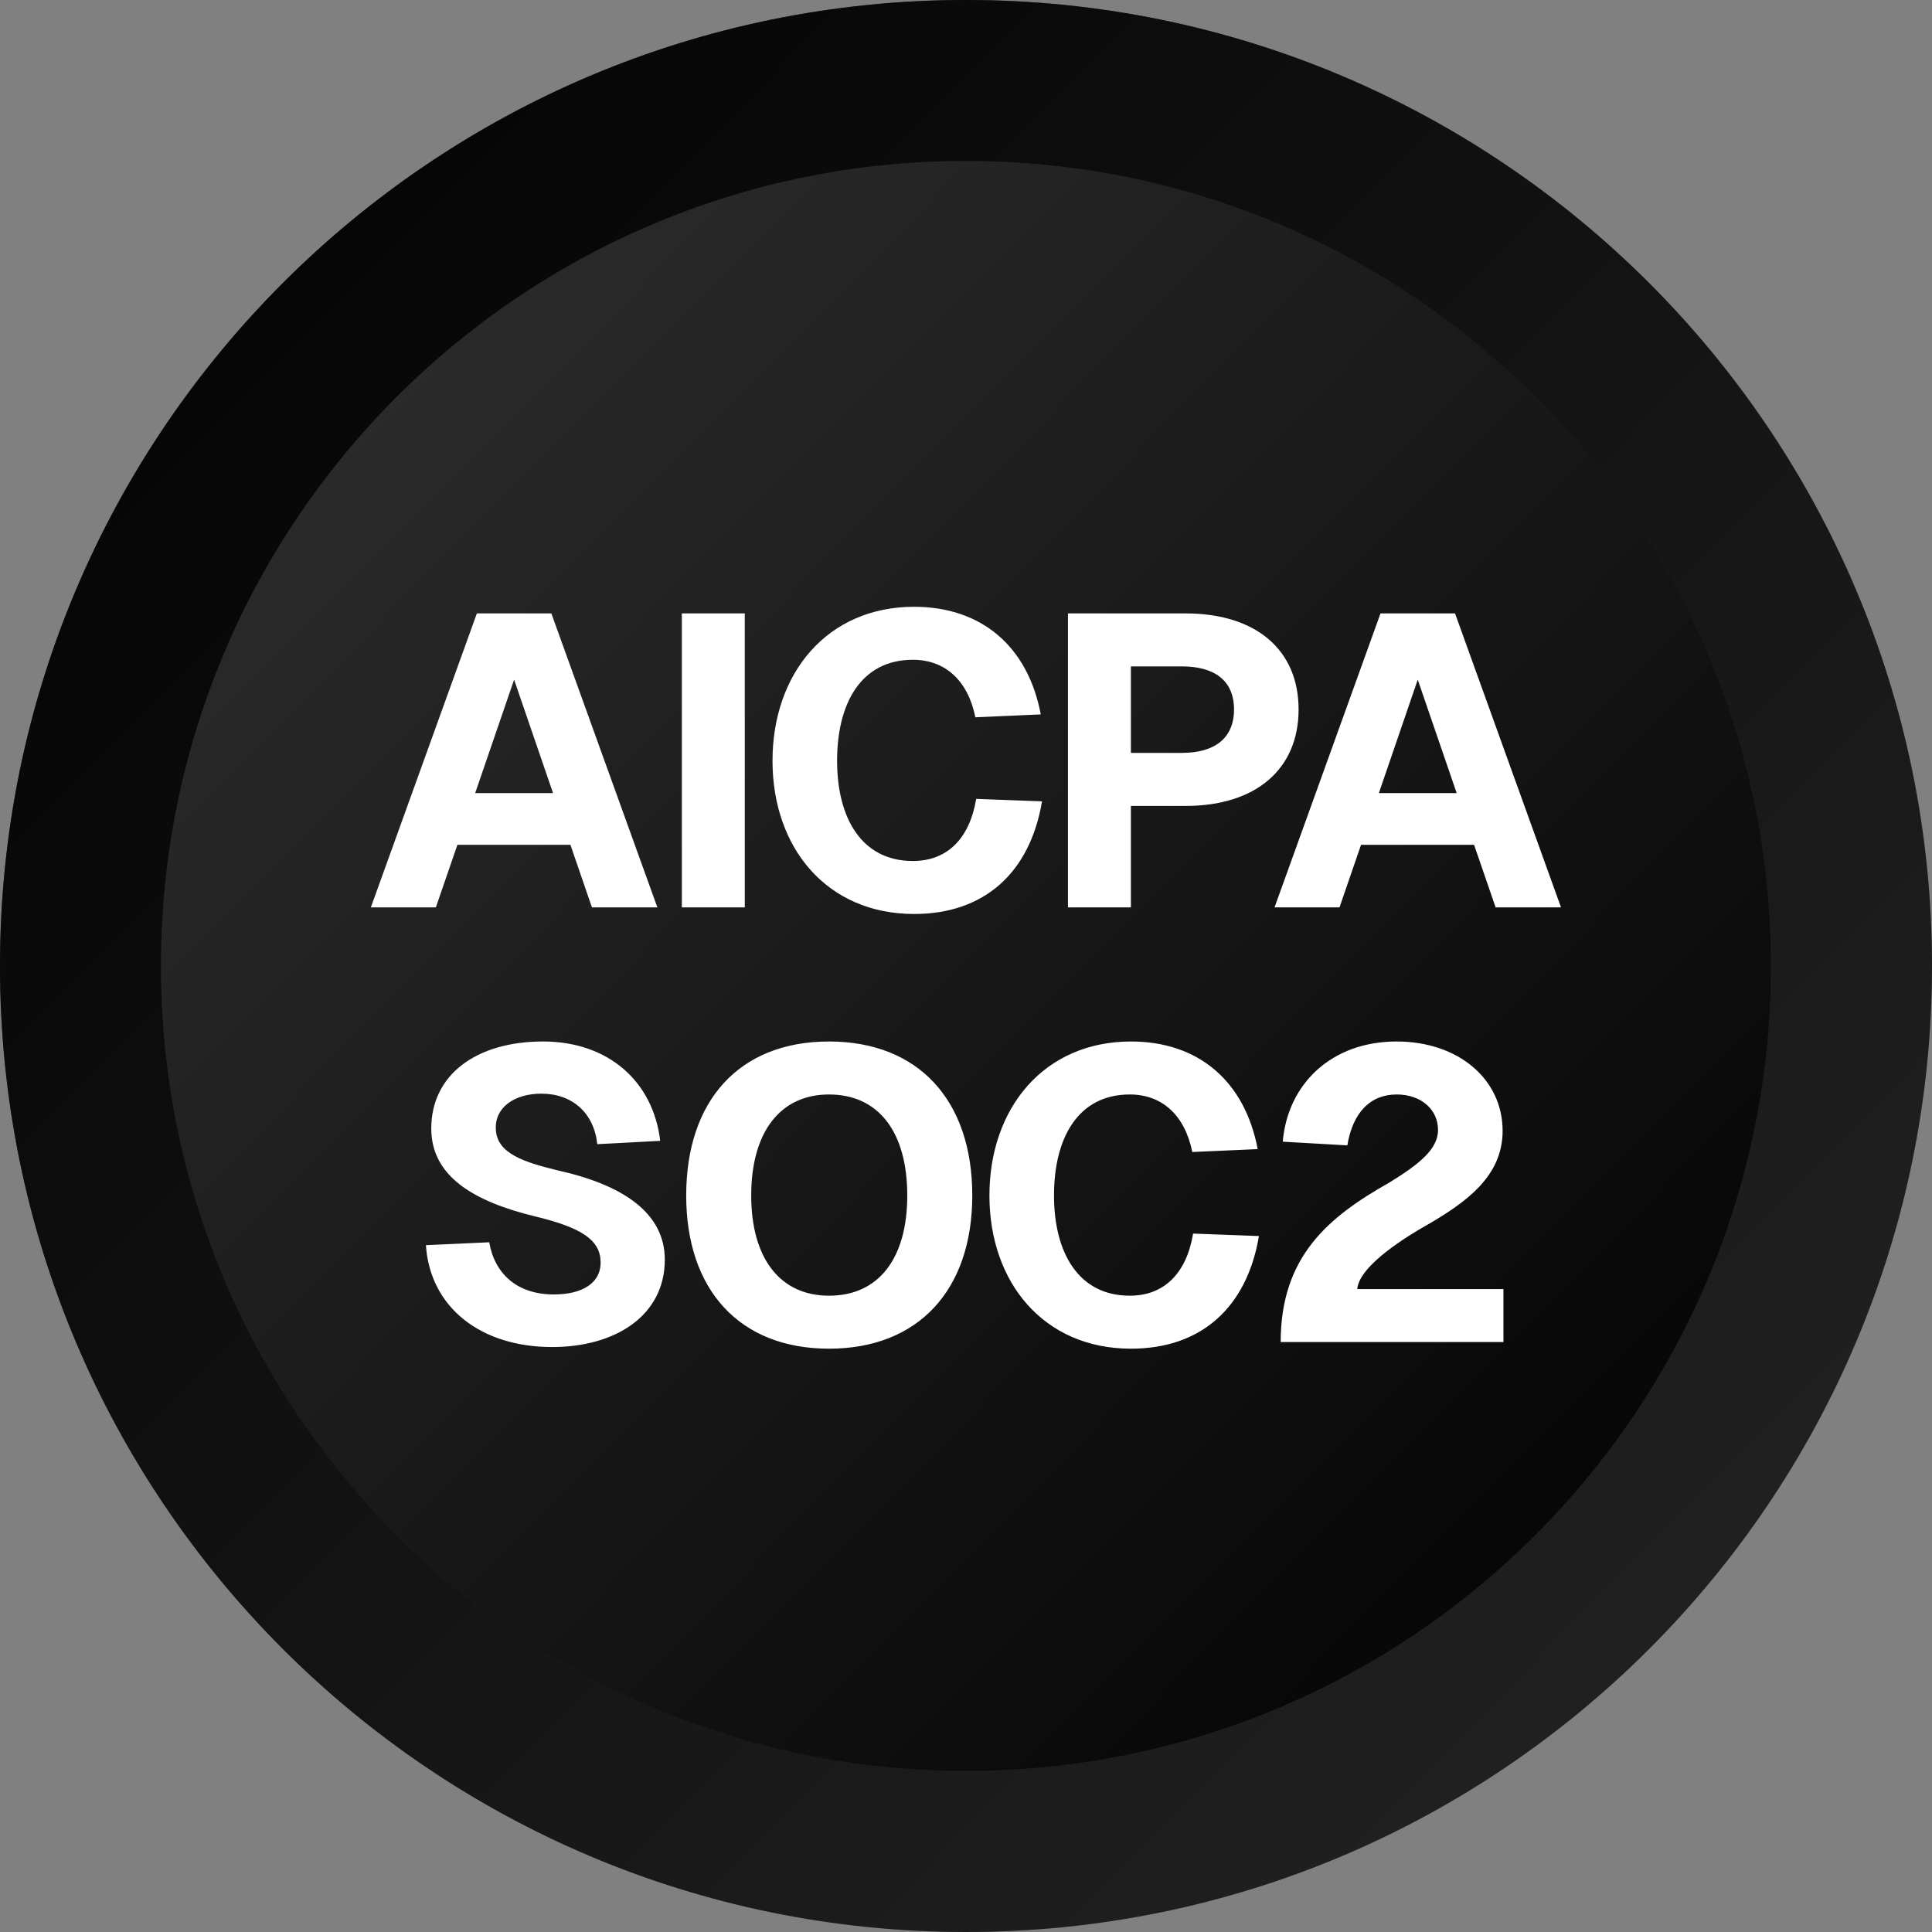 <svg width="40" height="40" viewBox="0 0 40 40" fill="none" xmlns="http://www.w3.org/2000/svg">
<rect x="0" y="0" width="40" height="40" fill="#808080" stroke="none"/>
<g clip-path="url(#clip0_681_16605)">
<path d="M20 40C31.046 40 40 31.046 40 20C40 8.954 31.046 0 20 0C8.954 0 0 8.954 0 20C0 31.046 8.954 40 20 40Z" fill="#262626"/>
<path d="M20 40C31.046 40 40 31.046 40 20C40 8.954 31.046 0 20 0C8.954 0 0 8.954 0 20C0 31.046 8.954 40 20 40Z" fill="url(#paint0_linear_681_16605)"/>
<path d="M20 36.667C29.205 36.667 36.667 29.205 36.667 20C36.667 10.795 29.205 3.333 20 3.333C10.795 3.333 3.333 10.795 3.333 20C3.333 29.205 10.795 36.667 20 36.667Z" fill="#313131"/>
<path d="M20 36.667C29.205 36.667 36.667 29.205 36.667 20C36.667 10.795 29.205 3.333 20 3.333C10.795 3.333 3.333 10.795 3.333 20C3.333 29.205 10.795 36.667 20 36.667Z" fill="url(#paint1_linear_681_16605)"/>
<path d="M7.678 18.786L9.873 12.7H11.415L13.61 18.786H12.255L11.81 17.491H9.47L9.024 18.786H7.678ZM9.838 16.42H11.45L10.644 14.071L9.838 16.42ZM14.117 12.7H15.42V18.786H14.117V12.7ZM21.574 16.591C21.325 18.066 20.383 18.923 18.925 18.923C17.125 18.923 15.994 17.56 15.994 15.751C15.994 13.943 17.125 12.563 18.925 12.563C20.323 12.563 21.283 13.386 21.548 14.791L20.194 14.851C20.04 14.088 19.568 13.66 18.9 13.66C17.828 13.66 17.331 14.56 17.331 15.751C17.331 16.934 17.837 17.826 18.9 17.826C19.611 17.826 20.074 17.363 20.211 16.54L21.574 16.591ZM24.546 12.7C26.003 12.7 26.886 13.454 26.886 14.688C26.886 15.923 26.003 16.686 24.546 16.686H23.414V18.786H22.111V12.7H24.546ZM23.414 15.588H24.469C25.154 15.588 25.549 15.28 25.549 14.688C25.549 14.097 25.154 13.797 24.469 13.797H23.414V15.588ZM26.388 18.786L28.582 12.7H30.125L32.319 18.786H30.965L30.519 17.491H28.179L27.733 18.786H26.388ZM28.548 16.42H30.159L29.353 14.071L28.548 16.42ZM10.129 25.72C10.241 26.371 10.704 26.8 11.466 26.8C12.049 26.8 12.444 26.569 12.435 26.123C12.426 25.677 12.049 25.42 11.098 25.189C9.778 24.871 8.929 24.34 8.929 23.363C8.929 22.257 9.855 21.563 11.243 21.563C12.598 21.563 13.524 22.394 13.669 23.62L12.366 23.689C12.298 23.046 11.852 22.643 11.209 22.643C10.643 22.643 10.241 22.934 10.266 23.38C10.284 23.894 10.883 24.066 11.535 24.229C12.898 24.529 13.764 25.111 13.764 26.08C13.764 27.237 12.743 27.889 11.432 27.889C9.949 27.889 8.904 27.066 8.818 25.78L10.129 25.72ZM17.164 27.923C15.312 27.923 14.207 26.706 14.207 24.751C14.207 22.78 15.312 21.563 17.164 21.563C19.015 21.563 20.13 22.78 20.13 24.751C20.13 26.706 19.015 27.923 17.164 27.923ZM15.553 24.751C15.553 26.054 16.152 26.826 17.164 26.826C18.192 26.826 18.784 26.054 18.784 24.751C18.784 23.44 18.192 22.66 17.164 22.66C16.152 22.66 15.553 23.44 15.553 24.751ZM26.065 25.591C25.816 27.066 24.873 27.923 23.416 27.923C21.616 27.923 20.485 26.56 20.485 24.751C20.485 22.943 21.616 21.563 23.416 21.563C24.814 21.563 25.773 22.386 26.039 23.791L24.685 23.851C24.531 23.088 24.059 22.66 23.391 22.66C22.319 22.66 21.822 23.56 21.822 24.751C21.822 25.934 22.328 26.826 23.391 26.826C24.102 26.826 24.565 26.363 24.702 25.54L26.065 25.591ZM26.558 23.637C26.661 22.437 27.57 21.563 28.916 21.563C30.193 21.563 31.11 22.343 31.11 23.414C31.11 24.349 30.364 24.889 29.533 25.369C29.198 25.557 28.136 26.191 28.101 26.689H31.127V27.786H26.515C26.515 26.003 27.518 25.189 28.761 24.486C29.378 24.108 29.773 23.791 29.773 23.397C29.773 22.968 29.421 22.66 28.916 22.66C28.367 22.66 28.007 23.037 27.895 23.714L26.558 23.637Z" fill="white"/>
</g>
<defs>
<linearGradient id="paint0_linear_681_16605" x1="40" y1="40" x2="-0.5" y2="1.57047e-05" gradientUnits="userSpaceOnUse">
<stop stop-opacity="0"/>
<stop offset="1"/>
</linearGradient>
<linearGradient id="paint1_linear_681_16605" x1="36.667" y1="36.667" x2="2.917" y2="3.333" gradientUnits="userSpaceOnUse">
<stop/>
<stop offset="1" stop-opacity="0"/>
</linearGradient>
<clipPath id="clip0_681_16605">
<rect width="40" height="40" fill="white"/>
</clipPath>
</defs>
</svg>
